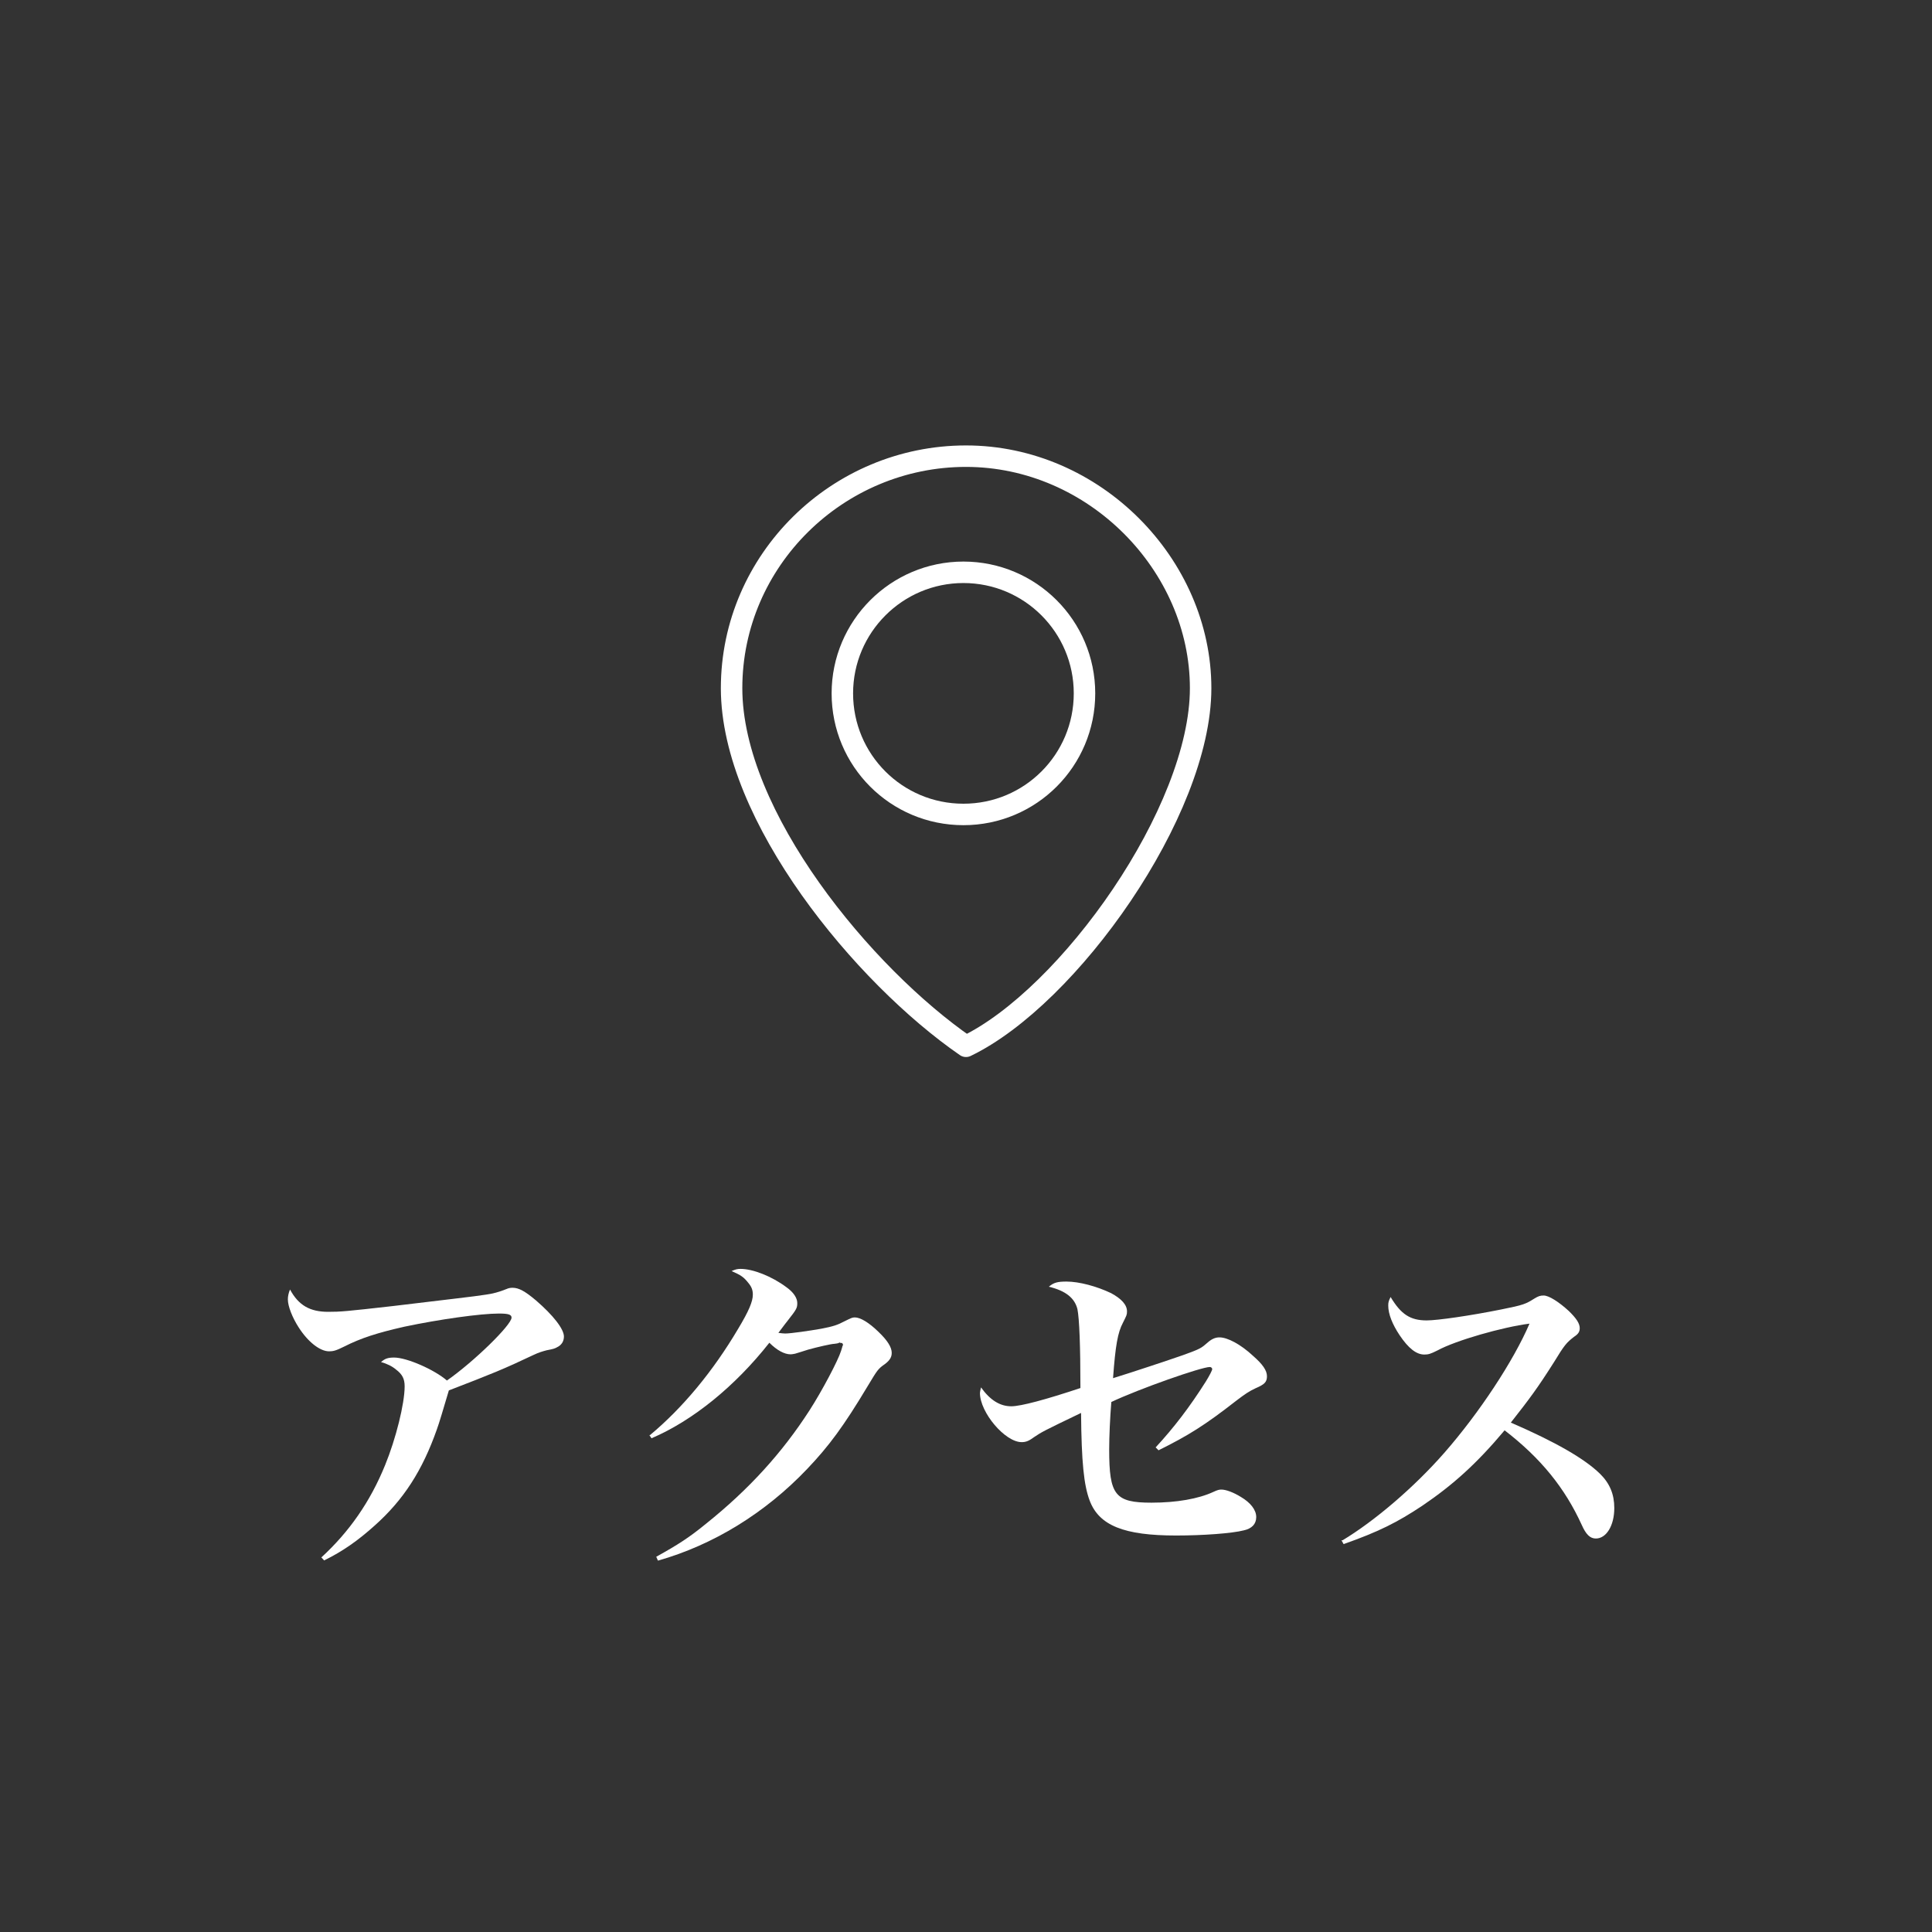 <?xml version="1.0" encoding="UTF-8"?>
<svg id="_レイヤー_2" data-name="レイヤー 2" xmlns="http://www.w3.org/2000/svg" width="90" height="90" viewBox="0 0 90 90">
  <rect x="0" y="0" width="90" height="90" fill="#333333" stroke="none"/>
  <defs>
    <style>
      .cls-1, .cls-2 {
        fill: none;
      }

      .cls-2 {
        stroke: #fff;
        stroke-linecap: round;
        stroke-linejoin: round;
      }

      .cls-3 {
        fill: #fff;
      }
    </style>
  </defs>
  <g id="_レイヤー_2-2" data-name=" レイヤー 2">
    <g id="_レイヤー_1-2" data-name=" レイヤー 1-2">
      <g>
        <rect class="cls-1" width="90" height="90"/>
        <g>
          <path class="cls-3" d="M14.96,72.56c1.31-1.2,2.29-2.61,2.98-4.31,.5-1.22,.91-2.86,.91-3.67,0-.35-.11-.56-.4-.78-.19-.16-.42-.27-.7-.35,.18-.16,.32-.21,.61-.21,.59,0,1.87,.56,2.46,1.07,1.26-.88,3.01-2.59,3.01-2.93,0-.14-.14-.19-.59-.19-.86,0-2.77,.27-4.39,.61-1.28,.29-2.03,.53-2.82,.93-.38,.19-.51,.22-.7,.22-.42,0-.98-.43-1.42-1.12-.29-.45-.5-.98-.5-1.3,0-.14,.03-.29,.1-.46,.4,.74,.93,1.04,1.78,1.04,.56,0,.82-.02,3.02-.27,2.8-.34,3.68-.43,4.32-.53,.32-.04,.64-.13,.96-.26,.11-.05,.19-.06,.29-.06,.29,0,.58,.16,1.09,.59,.8,.69,1.3,1.33,1.3,1.68,0,.22-.11,.4-.32,.5-.11,.06-.16,.08-.48,.14-.19,.05-.37,.1-.62,.22-1.39,.66-1.94,.88-3.94,1.65-.27,.91-.45,1.52-.56,1.82-.67,1.9-1.54,3.27-2.9,4.48-.78,.7-1.49,1.2-2.35,1.62l-.13-.14h-.01Z"/>
          <path class="cls-3" d="M30.27,66.86c1.54-1.28,2.95-2.99,4.11-4.95,.5-.83,.69-1.28,.69-1.6,0-.22-.06-.37-.22-.56-.21-.26-.32-.34-.77-.54,.19-.08,.27-.1,.42-.1,.58,0,1.46,.35,2.13,.85,.34,.24,.51,.51,.51,.74s-.03,.29-.43,.8c-.02,.02-.21,.27-.45,.59,.14,.02,.26,.03,.32,.03,.26,0,1.15-.13,1.66-.22,.58-.11,.78-.18,1.1-.35,.29-.14,.35-.18,.48-.18,.26,0,.66,.24,1.1,.67,.42,.4,.62,.72,.62,.98,0,.19-.08,.34-.3,.51-.34,.24-.35,.26-.82,1.04-1.12,1.87-1.81,2.8-2.82,3.86-1.95,2.05-4.37,3.54-6.95,4.27l-.08-.18c1.01-.56,1.54-.9,2.32-1.54,2-1.6,3.55-3.31,4.82-5.28,.58-.9,1.33-2.32,1.47-2.77,.03-.11,.06-.18,.06-.21,.02-.03,.03-.06,.03-.08,0-.03-.03-.06-.05-.08h-.05s-.03,0-.06-.02c-.02,0-.03,.02-.06,.03s-.1,.02-.18,.03c-.14,0-.83,.16-1.22,.27-.23,.07-.43,.14-.61,.19-.1,.02-.16,.03-.21,.03-.29,0-.64-.19-.99-.54-1.6,2.03-3.57,3.63-5.49,4.45l-.11-.16,.03,.02Z"/>
          <path class="cls-3" d="M53.83,67.43c.86-.93,1.6-1.9,2.34-3.07,.18-.29,.3-.53,.3-.58s-.05-.1-.11-.1c-.4,0-3.3,1.02-4.59,1.63-.06,.72-.1,1.62-.1,2.21,0,2.13,.27,2.48,1.97,2.48,1.17,0,2.19-.18,2.88-.5,.21-.1,.29-.11,.38-.11,.21,0,.56,.13,.9,.34,.46,.27,.72,.61,.72,.94s-.21,.54-.58,.62c-.54,.14-1.9,.24-3.15,.24-2.42,0-3.59-.46-4.03-1.63-.27-.72-.38-1.78-.4-4.08-1.79,.86-1.82,.88-2.21,1.14-.24,.18-.38,.22-.56,.22-.77,0-1.94-1.38-1.94-2.29,0-.05,.02-.13,.05-.26,.42,.59,.88,.88,1.41,.88,.45,0,1.63-.32,3.22-.85,0-1.98-.05-3.23-.14-3.68-.13-.51-.54-.85-1.33-1.04,.22-.19,.4-.24,.82-.24,.59,0,1.41,.22,2.08,.54,.48,.26,.74,.54,.74,.85,0,.16-.02,.19-.19,.53-.24,.45-.35,1.06-.46,2.58,.88-.27,2.62-.85,3.25-1.07,.83-.3,.85-.32,1.18-.61,.19-.16,.35-.22,.53-.22,.37,0,.98,.32,1.55,.85,.46,.4,.66,.69,.66,.96s-.11,.38-.53,.56c-.3,.14-.48,.26-.9,.58-1.46,1.14-2.23,1.62-3.62,2.31l-.13-.13h-.01Z"/>
          <path class="cls-3" d="M62.53,71.76c1.5-.9,3.35-2.48,4.75-4.08,1.63-1.86,3.23-4.29,3.97-6.02-1.25,.16-3.43,.78-4.29,1.25-.32,.16-.42,.19-.61,.19-.37,0-.74-.29-1.15-.9-.34-.51-.53-.99-.53-1.38,0-.16,.02-.22,.11-.4,.48,.8,.91,1.09,1.68,1.09,.5,0,2.03-.22,3.47-.51,1.06-.21,1.15-.26,1.55-.51,.18-.11,.27-.14,.43-.14,.24,0,.7,.29,1.17,.72,.35,.34,.51,.58,.51,.8,0,.16-.06,.27-.26,.4-.35,.27-.45,.38-.93,1.17-.78,1.23-1.14,1.71-2.02,2.83,2.1,.91,3.43,1.68,4.15,2.38,.46,.45,.67,.96,.67,1.6,0,.82-.37,1.42-.86,1.42-.27,0-.46-.19-.66-.64-.78-1.71-1.9-3.1-3.59-4.4-1.3,1.55-2.4,2.54-3.83,3.51-1.17,.78-2.05,1.22-3.67,1.79l-.1-.18h.04Z"/>
        </g>
        <g>
          <path class="cls-2" d="M45,48.74c4.78-2.3,10.93-10.93,10.93-16.68s-4.96-10.81-10.93-10.81-10.92,4.84-10.92,10.81,6.16,13.4,10.92,16.68Z"/>
          <path class="cls-2" d="M39.24,32.3c0-3.11,2.53-5.64,5.64-5.64s5.64,2.52,5.64,5.64-2.52,5.64-5.64,5.64-5.64-2.52-5.64-5.64Z"/>
        </g>
      </g>
    </g>
  </g>
</svg>